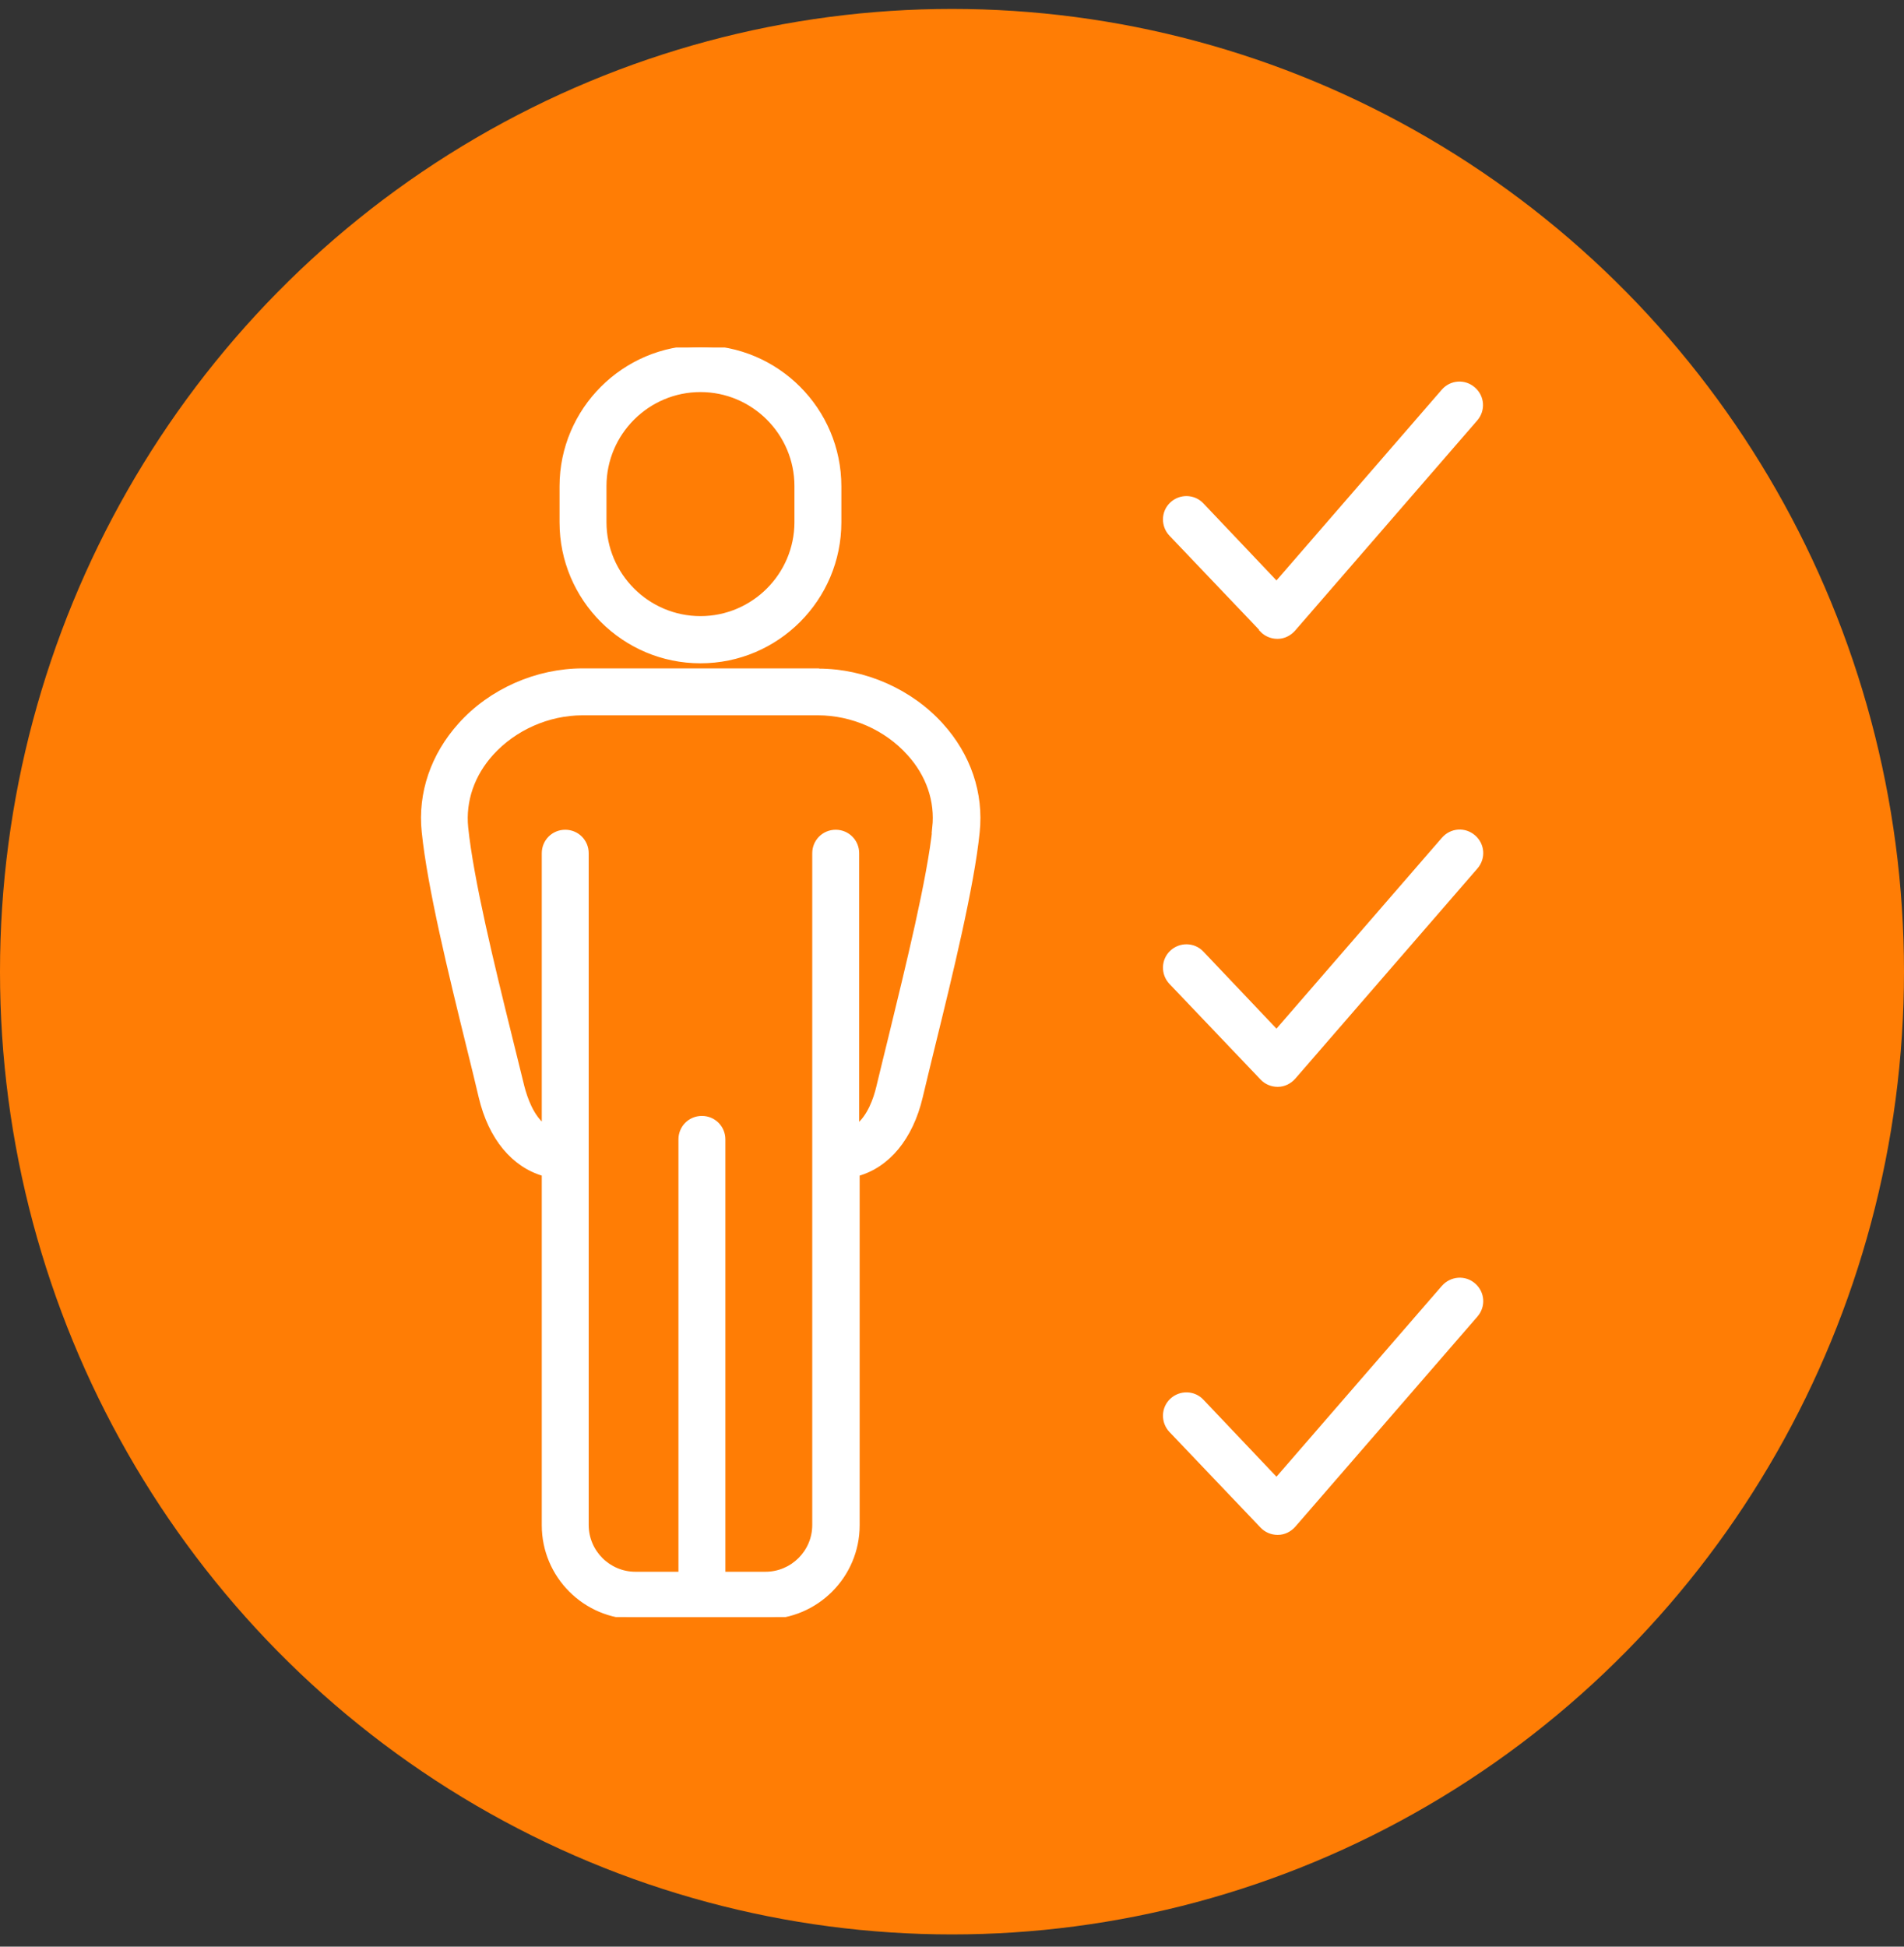 <svg width="90" height="92" viewBox="0 0 90 92" fill="none" xmlns="http://www.w3.org/2000/svg">
<rect x="0" y="0" width="90" height="92" fill="#333333" stroke="none"/>
<ellipse cx="45" cy="45.922" rx="45" ry="45.5" fill="#FF7D05"/>
<g clip-path="url(#clip0_49_6152)">
<path d="M33.11 31.248C36.732 31.248 39.67 28.298 39.67 24.687V22.983C39.67 19.36 36.721 16.422 33.11 16.422C29.498 16.422 26.549 19.371 26.549 22.983V24.687C26.549 28.31 29.498 31.248 33.11 31.248ZM28.568 22.971C28.568 20.47 30.609 18.429 33.11 18.429C35.611 18.429 37.652 20.47 37.652 22.971V24.676C37.652 27.177 35.611 29.218 33.11 29.218C30.609 29.218 28.568 27.177 28.568 24.676V22.971Z" fill="white" stroke="white" stroke-width="0.2"/>
<path d="M38.673 31.688H27.548C25.372 31.688 23.197 32.641 21.75 34.256C20.46 35.691 19.843 37.486 20.034 39.314C20.303 41.938 21.29 45.975 22.165 49.53C22.367 50.338 22.557 51.123 22.726 51.841C23.185 53.781 24.273 55.071 25.709 55.485V72.084C25.709 74.472 27.649 76.424 30.049 76.424H33.054C33.054 76.424 33.099 76.424 33.122 76.424C33.144 76.424 33.167 76.424 33.189 76.424H36.195C38.583 76.424 40.535 74.484 40.535 72.084V55.485C41.97 55.082 43.058 53.781 43.518 51.841C43.686 51.145 43.877 50.338 44.09 49.474C44.92 46.099 45.952 41.882 46.209 39.325C46.4 37.497 45.795 35.703 44.494 34.267C43.047 32.663 40.871 31.699 38.684 31.699L38.673 31.688ZM44.18 39.1C43.933 41.523 42.912 45.661 42.105 48.981C41.892 49.856 41.69 50.663 41.522 51.37C41.387 51.942 41.096 52.783 40.512 53.242V40.323C40.512 39.762 40.064 39.314 39.503 39.314C38.942 39.314 38.494 39.762 38.494 40.323V72.072C38.494 73.351 37.451 74.382 36.183 74.382H34.187V53.848C34.187 53.287 33.739 52.839 33.178 52.839C32.617 52.839 32.169 53.287 32.169 53.848V74.382H30.038C28.759 74.382 27.727 73.34 27.727 72.072V40.323C27.727 39.762 27.279 39.314 26.718 39.314C26.157 39.314 25.709 39.762 25.709 40.323V53.231C25.125 52.76 24.834 51.919 24.688 51.358C24.509 50.63 24.318 49.844 24.116 49.037C23.253 45.549 22.288 41.59 22.03 39.1C21.907 37.844 22.333 36.6 23.241 35.602C24.318 34.413 25.922 33.706 27.537 33.706H38.662C40.288 33.706 41.892 34.413 42.968 35.613C43.877 36.611 44.303 37.856 44.168 39.112L44.18 39.1Z" fill="white" stroke="white" stroke-width="0.2"/>
<path d="M59.645 29.778C59.836 29.98 60.105 30.092 60.374 30.092C60.374 30.092 60.386 30.092 60.397 30.092C60.677 30.092 60.946 29.957 61.137 29.744L69.75 19.808C70.12 19.382 70.075 18.753 69.649 18.384C69.223 18.013 68.595 18.058 68.225 18.484L60.341 27.58L56.808 23.856C56.427 23.453 55.787 23.441 55.384 23.823C54.98 24.204 54.969 24.843 55.35 25.247L59.657 29.767L59.645 29.778Z" fill="white" stroke="white" stroke-width="0.2"/>
<path d="M68.225 39.667L60.341 48.763L56.808 45.039C56.427 44.636 55.787 44.624 55.384 45.006C54.98 45.387 54.969 46.026 55.35 46.43L59.657 50.95C59.847 51.152 60.116 51.264 60.386 51.264C60.386 51.264 60.397 51.264 60.408 51.264C60.688 51.264 60.958 51.129 61.148 50.916L69.761 40.98C70.131 40.553 70.086 39.925 69.66 39.555C69.234 39.185 68.606 39.23 68.236 39.656L68.225 39.667Z" fill="white" stroke="white" stroke-width="0.2"/>
<path d="M68.225 60.843L60.341 69.939L56.808 66.215C56.427 65.812 55.787 65.8 55.384 66.182C54.98 66.563 54.969 67.202 55.35 67.606L59.657 72.126C59.847 72.327 60.116 72.439 60.386 72.439C60.386 72.439 60.397 72.439 60.408 72.439C60.688 72.439 60.958 72.305 61.148 72.092L69.761 62.156C70.131 61.729 70.086 61.101 69.66 60.731C69.234 60.361 68.606 60.417 68.236 60.832L68.225 60.843Z" fill="white" stroke="white" stroke-width="0.2"/>
</g>
<defs>
<clipPath id="clip0_49_6152">
<rect width="60" height="60" fill="white" transform="translate(15 16.422)"/>
</clipPath>
</defs>
</svg>
